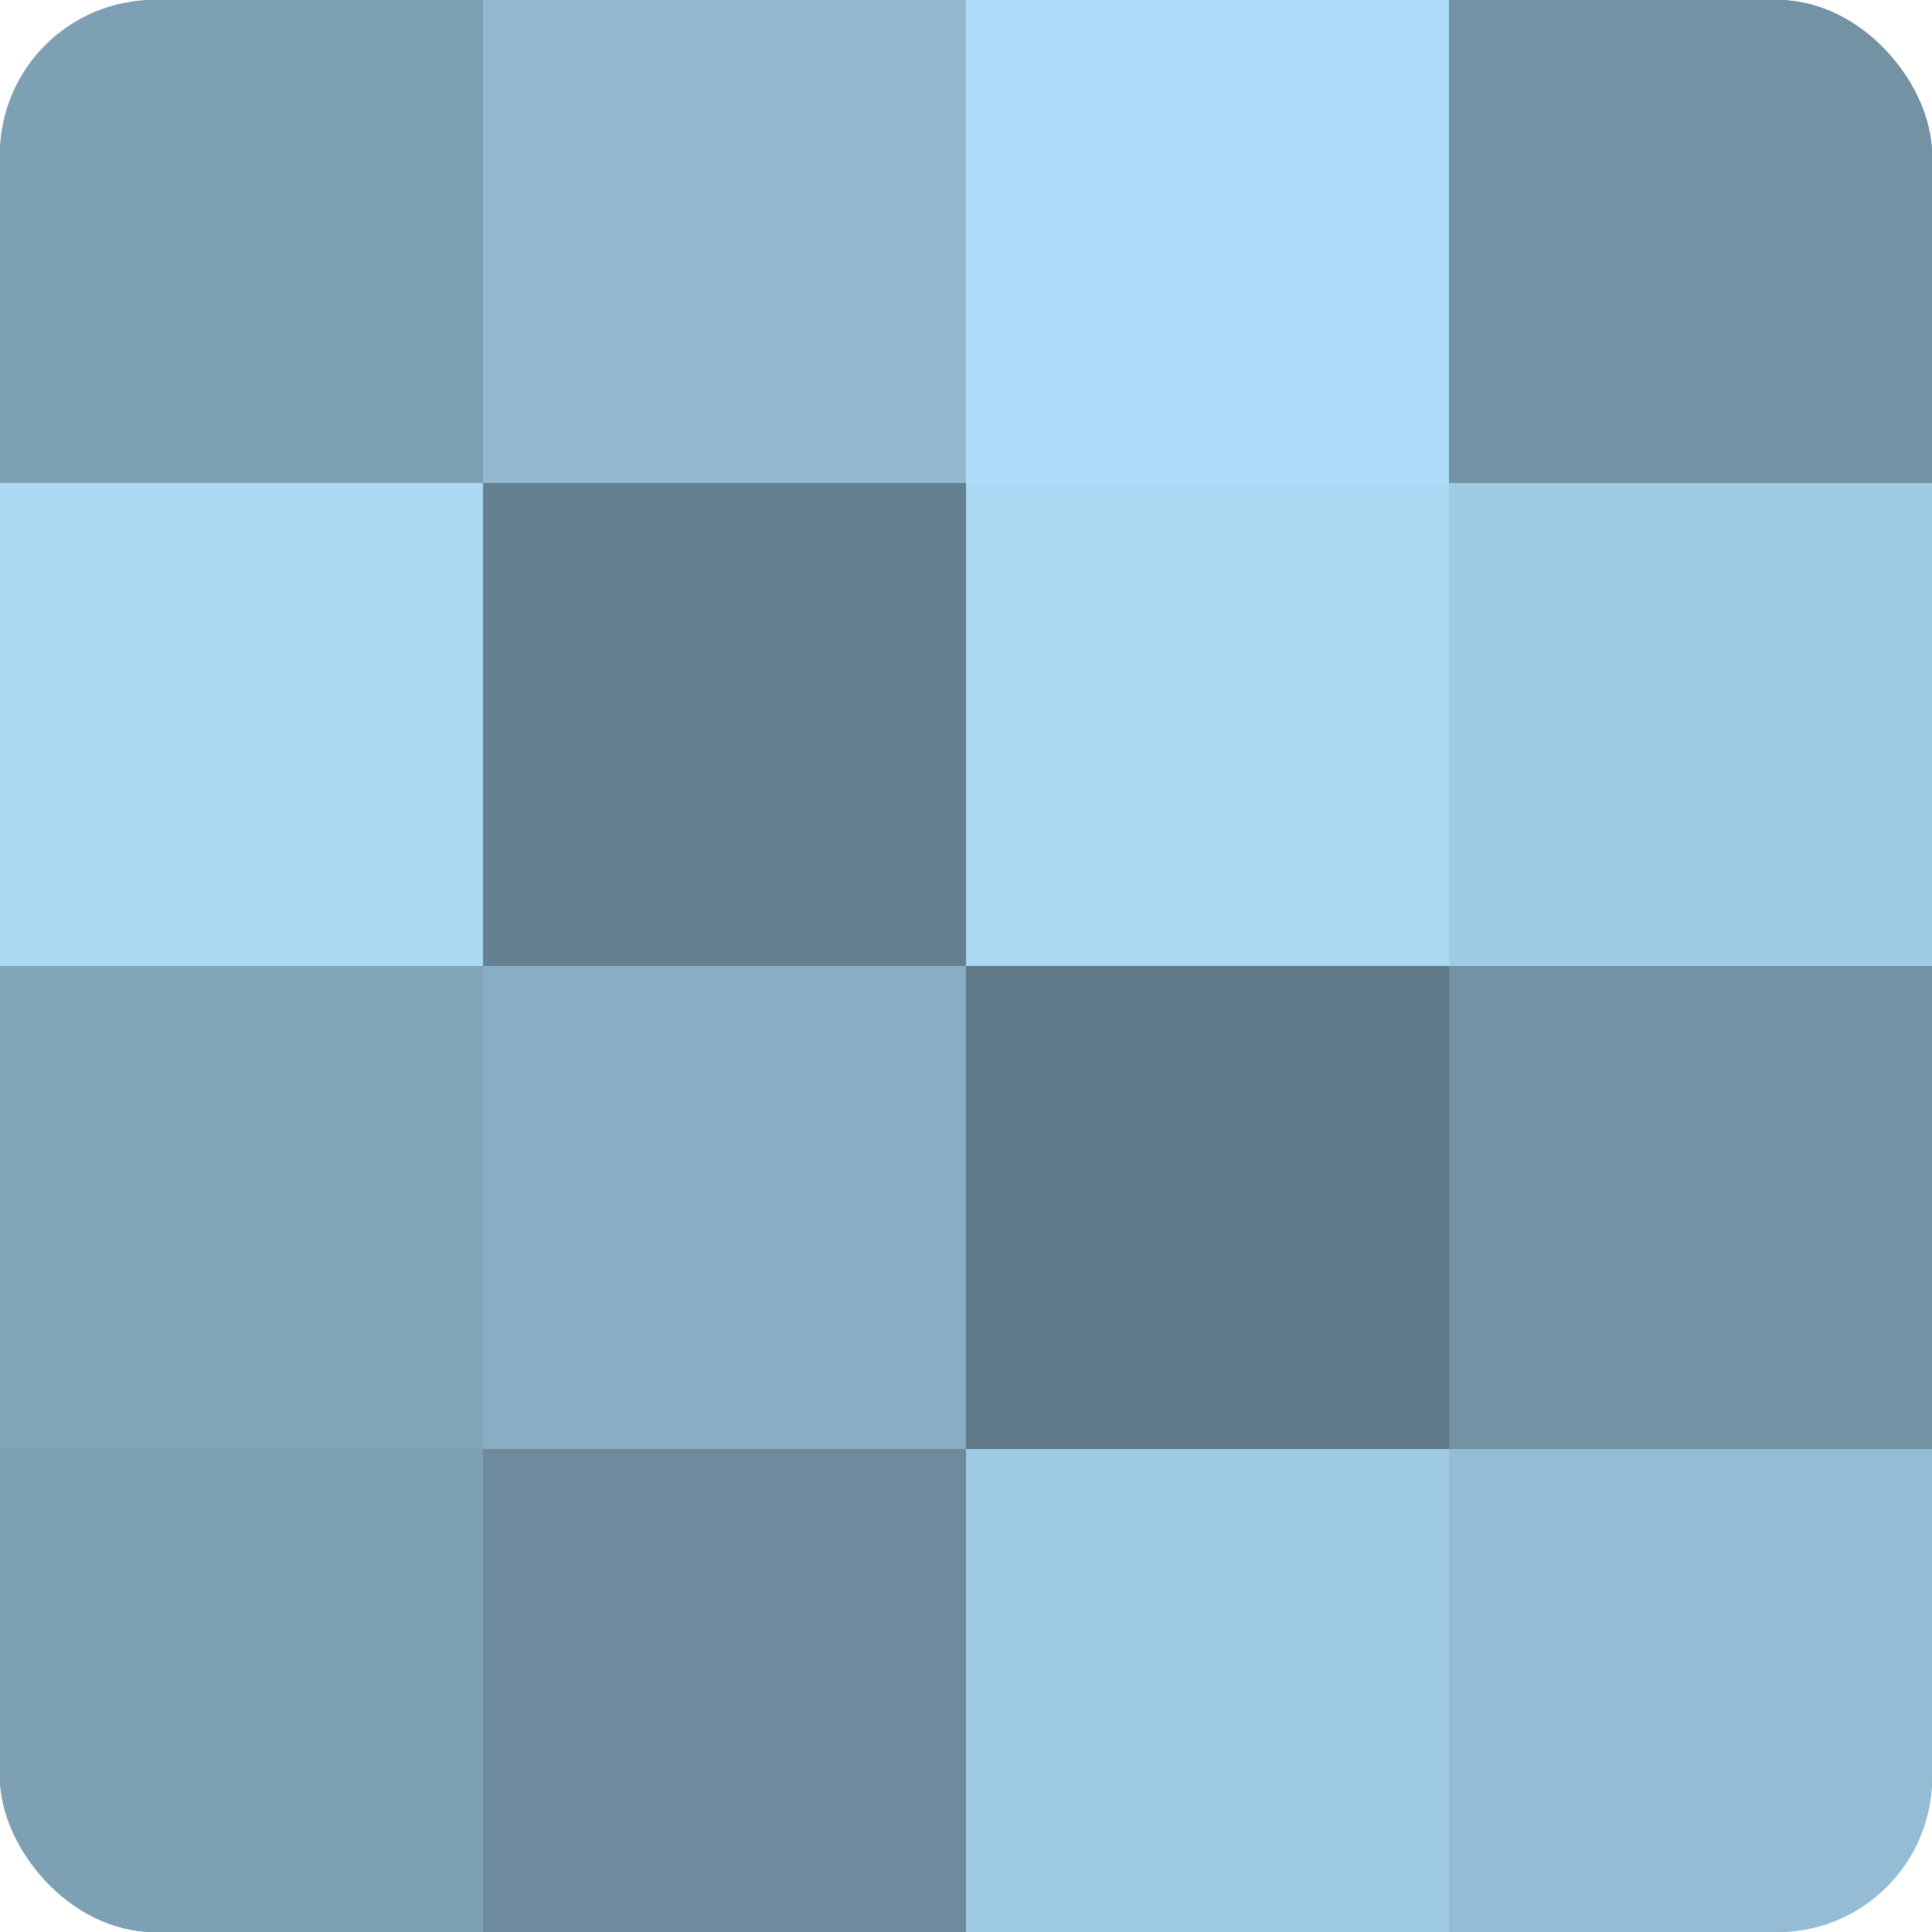 <?xml version="1.0" encoding="UTF-8"?>
<svg xmlns="http://www.w3.org/2000/svg" width="60" height="60" viewBox="0 0 100 100" preserveAspectRatio="xMidYMid meet"><defs><clipPath id="c" width="100" height="100"><rect width="100" height="100" rx="8" ry="8"/></clipPath></defs><g clip-path="url(#c)"><rect width="100" height="100" fill="#708ea0"/><rect width="25" height="25" fill="#7ea0b4"/><rect y="25" width="25" height="25" fill="#abd9f4"/><rect y="50" width="25" height="25" fill="#81a4b8"/><rect y="75" width="25" height="25" fill="#7ea0b4"/><rect x="25" width="25" height="25" fill="#92b9d0"/><rect x="25" y="25" width="25" height="25" fill="#658090"/><rect x="25" y="50" width="25" height="25" fill="#89aec4"/><rect x="25" y="75" width="25" height="25" fill="#6d8b9c"/><rect x="50" width="25" height="25" fill="#addcf8"/><rect x="50" y="25" width="25" height="25" fill="#abd9f4"/><rect x="50" y="50" width="25" height="25" fill="#5f7988"/><rect x="50" y="75" width="25" height="25" fill="#9fcbe4"/><rect x="75" width="25" height="25" fill="#7392a4"/><rect x="75" y="25" width="25" height="25" fill="#9fcbe4"/><rect x="75" y="50" width="25" height="25" fill="#7392a4"/><rect x="75" y="75" width="25" height="25" fill="#94bcd4"/></g></svg>
